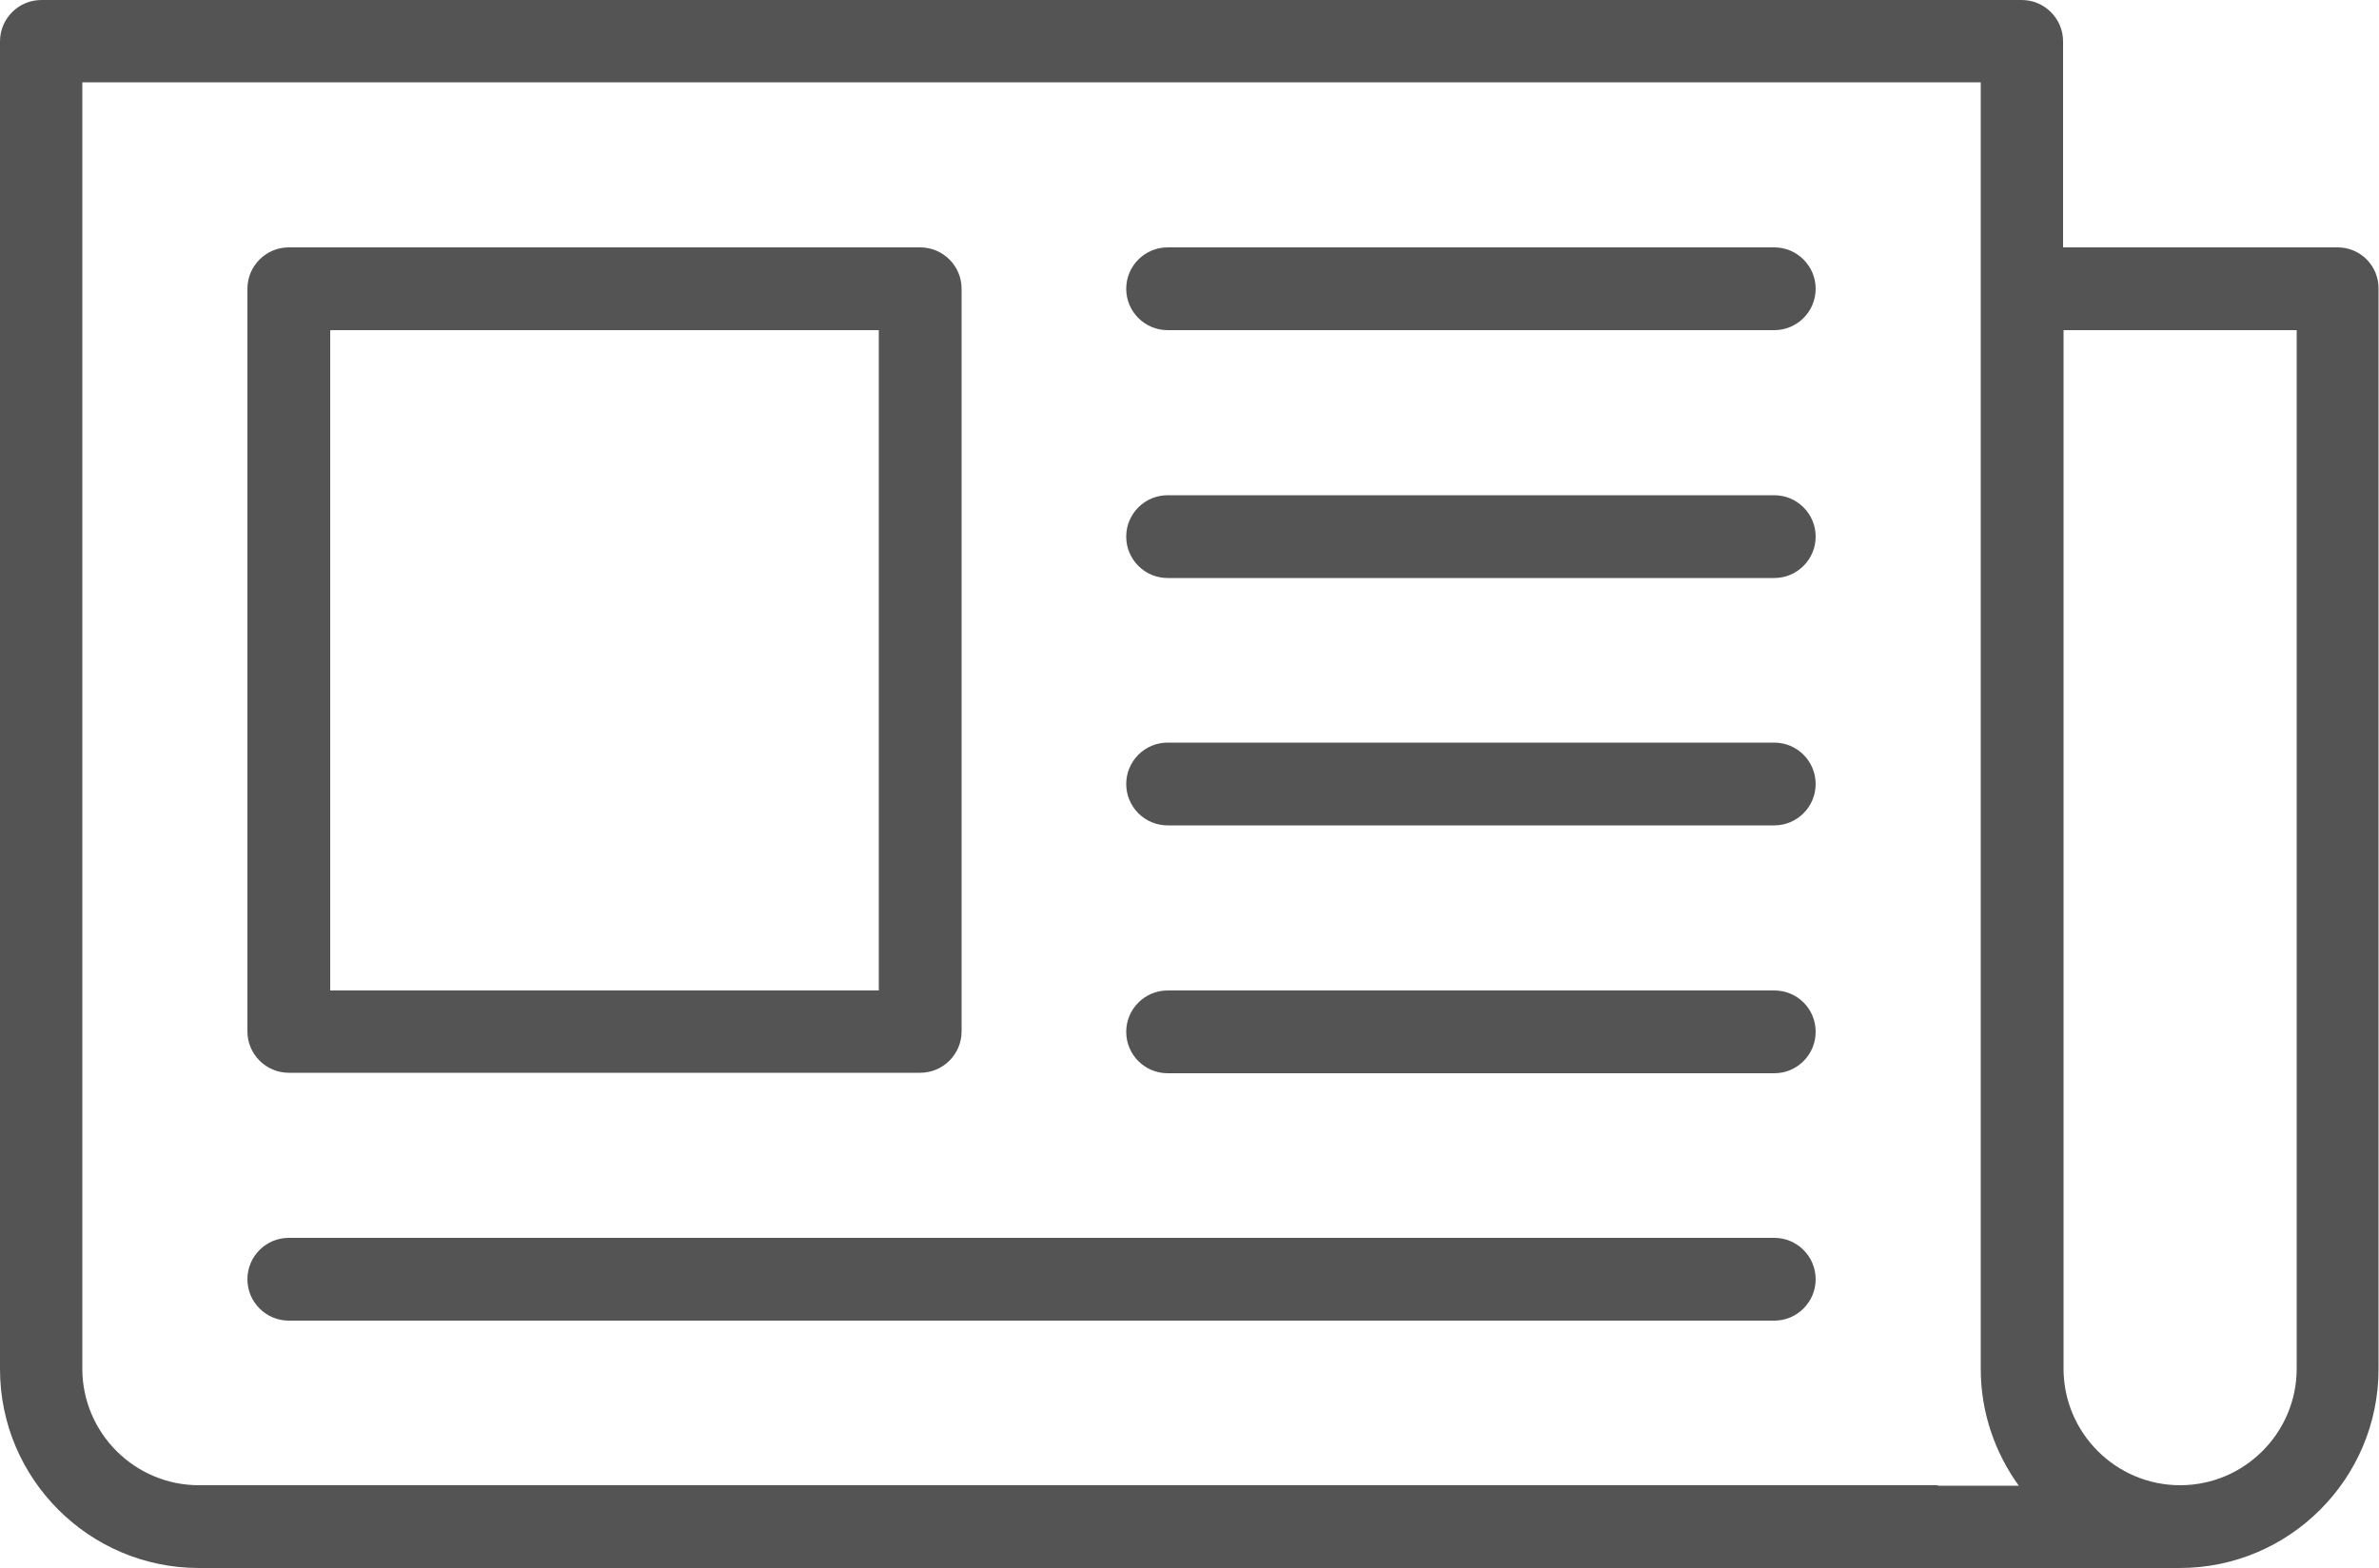 <?xml version="1.0" encoding="UTF-8" standalone="no"?><svg xmlns="http://www.w3.org/2000/svg" xmlns:xlink="http://www.w3.org/1999/xlink" fill="#545454" height="329.6" preserveAspectRatio="xMidYMid meet" version="1" viewBox="0.0 0.0 500.0 329.6" width="500" zoomAndPan="magnify"><g id="change1_1"><path d="M60.7,225.5h132.7c4.8,0,8.7-3.9,8.7-8.7V60.7c0-4.8-3.9-8.7-8.7-8.7H60.7c-4.8,0-8.7,3.9-8.7,8.7v156.1 C52,221.6,55.9,225.5,60.7,225.5z M69.4,69.4h115.3v138.8H69.4V69.4z"/><path d="M372.9,52H245.4c-4.8,0-8.7,3.9-8.7,8.7s3.9,8.7,8.7,8.7h127.5c4.8,0,8.7-3.9,8.7-8.7S377.7,52,372.9,52z"/><path d="M372.9,104.1H245.4c-4.8,0-8.7,3.9-8.7,8.7c0,4.8,3.9,8.7,8.7,8.7h127.5c4.8,0,8.7-3.9,8.7-8.7 C381.6,108,377.7,104.1,372.9,104.1z"/><path d="M372.9,156.1H245.4c-4.8,0-8.7,3.9-8.7,8.7s3.9,8.7,8.7,8.7h127.5c4.8,0,8.7-3.9,8.7-8.7 S377.7,156.1,372.9,156.1z"/><path d="M372.9,208.2H245.4c-4.8,0-8.7,3.9-8.7,8.7c0,4.8,3.9,8.7,8.7,8.7h127.5c4.8,0,8.7-3.9,8.7-8.7 C381.6,212,377.7,208.2,372.9,208.2z"/><path d="M372.9,260.2H60.7c-4.8,0-8.7,3.9-8.7,8.7s3.9,8.7,8.7,8.7h312.2c4.8,0,8.7-3.9,8.7-8.7 S377.7,260.2,372.9,260.2z"/><path d="M491.3,52h-57.7V8.7c0-4.8-3.9-8.7-8.7-8.7H8.7C3.9,0,0,3.9,0,8.7v279.1c0,23.1,18.8,41.8,41.8,41.8h416.3 c23.1,0,41.8-18.8,41.8-41.8v-227C500,55.9,496.1,52,491.3,52z M407.3,312.2H41.8c-13.5,0-24.5-11-24.5-24.5V17.3h399v43.4v8.7 v218.4c0,9.1,3,17.6,8,24.5h0H407.3z M482.7,287.7c0,13.5-11,24.5-24.5,24.5c-13.5,0-24.5-11-24.5-24.5V69.4h49V287.7z"/></g></svg>